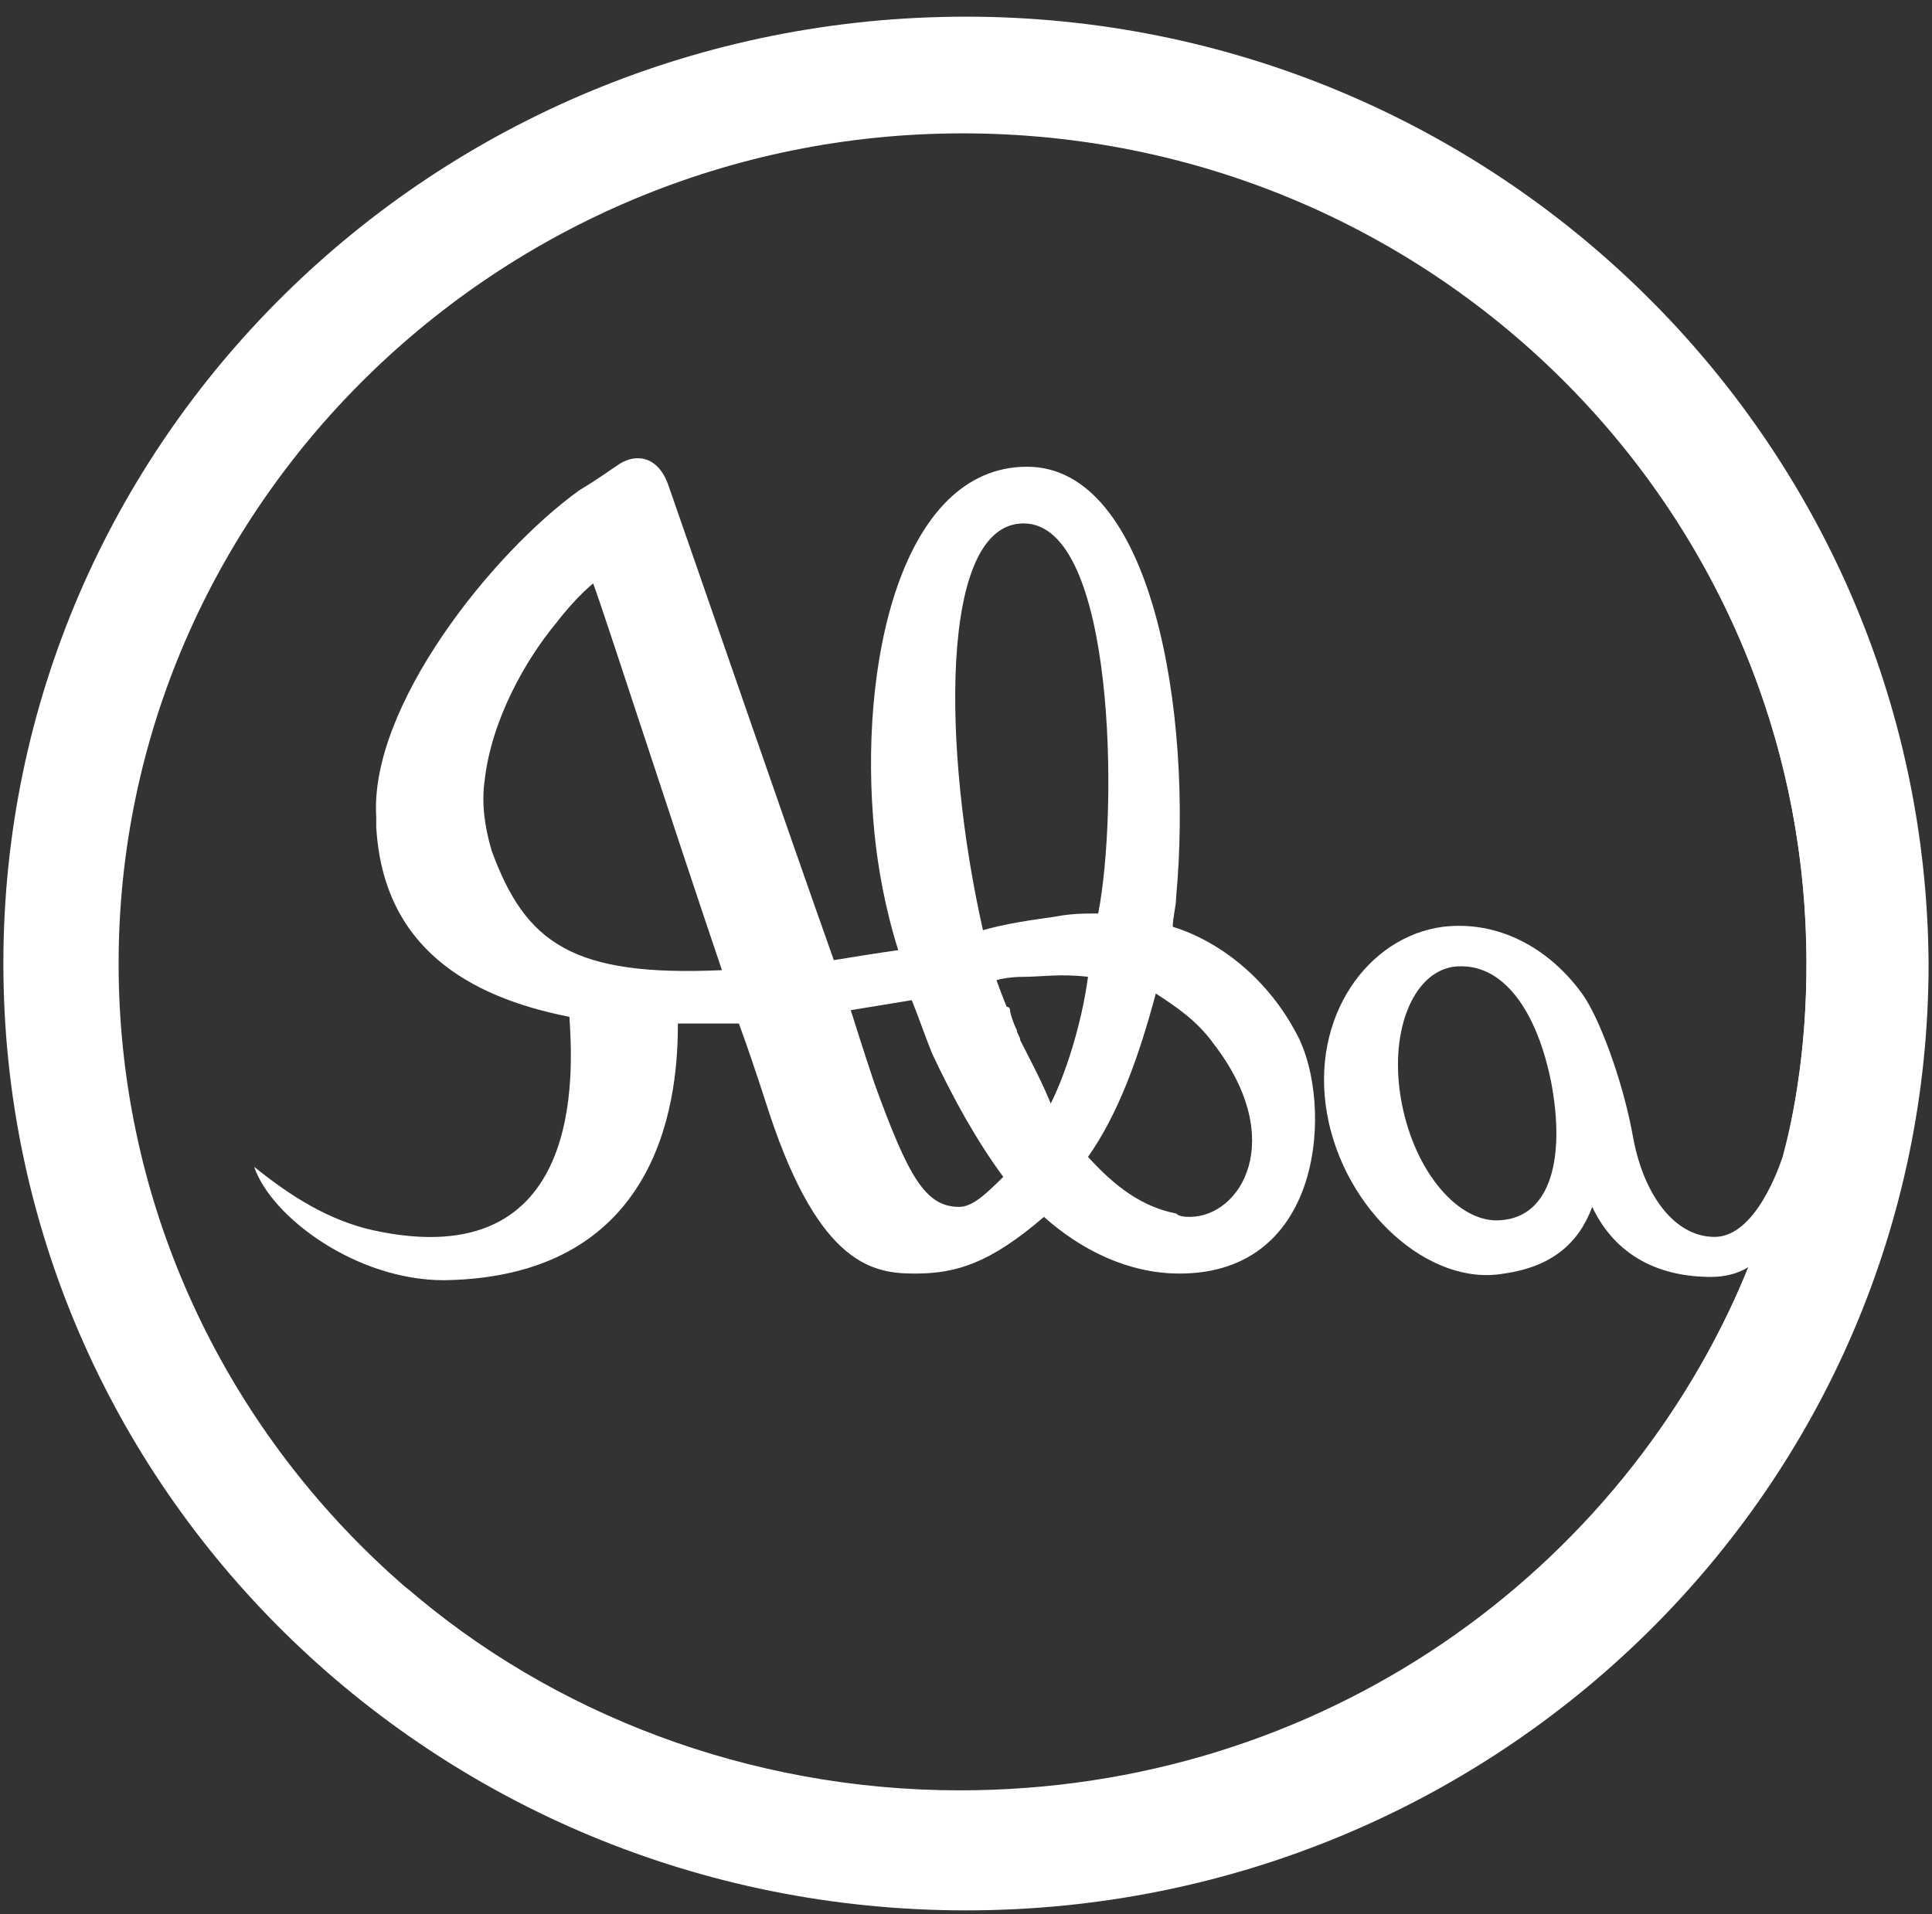 <svg width="222" height="220" viewBox="0 0 222 220" fill="none" xmlns="http://www.w3.org/2000/svg">
<rect x="0" y="0" width="222" height="220" fill="#333333" stroke="none"/>
<path d="M110.997 1.916C49.85 1.916 0.387 50.575 0.387 110.728C0.387 170.881 49.85 219.541 110.997 219.541C172.145 219.541 221.608 170.881 221.608 110.728C221.218 50.575 171.755 1.916 110.997 1.916ZM110.608 206.131C56.86 206.131 13.629 163.219 13.629 110.728C13.629 58.238 57.25 15.326 110.608 15.326C164.355 15.326 207.587 58.238 207.587 110.728C207.587 163.219 164.355 206.131 110.608 206.131Z" fill="white"/>
<path d="M183.738 47.893C198.584 64.751 207.57 86.59 207.57 110.728C207.57 118.391 206.789 125.67 204.836 132.95C204.445 134.099 201.71 142.145 197.022 142.145C192.333 142.145 188.817 137.165 187.645 130.651C186.473 124.138 183.738 116.858 181.785 114.176C177.878 108.812 172.018 105.747 165.766 106.513C157.171 107.663 150.529 116.858 152.483 127.969C154.436 139.08 164.204 147.893 172.799 146.36C178.269 145.594 181.394 142.912 182.957 138.697C185.692 144.444 190.771 146.743 196.631 146.743C198.194 146.743 199.757 146.36 200.929 145.594C186.473 180.843 151.701 205.747 110.288 205.747C86.065 205.747 63.405 196.935 46.605 182.375C64.186 200 88.8 210.728 115.758 210.728C169.283 210.728 213.04 168.199 213.04 115.325C213.04 89.272 201.71 65.134 183.738 47.893ZM172.408 140.23C167.72 140.613 162.641 134.866 161.078 126.82C159.515 118.774 162.25 111.877 166.939 111.111C172.799 110.345 176.706 116.475 178.269 124.521C179.831 132.95 178.269 139.847 172.408 140.23Z" fill="white"/>
<path d="M77.895 117.622C80.232 117.622 82.569 117.622 84.906 117.622C86.853 122.986 88.021 126.817 88.411 127.967C94.253 145.591 100.485 146.358 105.158 146.358C109.832 146.358 113.727 145.208 119.958 139.844C124.242 143.676 129.695 146.358 135.537 146.358C152.285 146.358 153.064 126.817 149.169 119.155C145.664 112.258 139.822 108.043 134.758 106.511C134.758 105.362 135.148 104.212 135.148 103.063C137.095 81.99 132.421 53.637 118.011 53.637C103.6 53.637 98.537 76.243 100.485 95.783C100.874 99.614 101.653 104.212 103.211 109.193C100.485 109.576 98.148 109.959 95.811 110.342C89.969 93.867 81.011 67.814 76.727 55.553C75.558 52.488 73.222 52.105 71.274 53.254C70.106 54.02 68.548 55.17 66.6 56.319C56.474 63.599 42.453 81.224 43.232 93.867C43.232 94.251 43.232 94.634 43.232 95.017C44.011 108.81 53.748 114.557 65.432 116.856C65.821 122.986 67.379 146.741 42.843 141.377C37.779 140.227 33.495 137.545 29.211 134.097C31.158 139.844 40.895 147.124 51.022 147.124C76.727 146.741 77.895 124.902 77.895 117.622ZM118.401 121.837C118.011 121.07 117.622 120.304 117.232 119.538C117.232 119.155 116.843 118.771 116.843 118.388C116.453 117.622 116.064 116.473 116.064 116.089C116.064 116.089 116.064 115.706 115.674 115.706C114.895 113.791 114.506 112.641 114.506 112.641C114.506 112.641 115.674 112.258 117.622 112.258C119.569 112.258 121.906 111.875 125.021 112.258C124.242 118.005 122.295 123.752 120.737 126.817C119.958 124.902 119.179 123.369 118.401 121.837ZM139.432 119.921C148 131.032 142.548 139.844 136.706 139.844C136.316 139.844 135.537 139.844 135.148 139.461C131.253 138.695 128.137 136.396 125.021 132.948C128.527 127.967 130.864 121.453 132.811 114.174C135.148 115.706 137.485 117.239 139.432 119.921ZM117.622 60.151C128.137 60.151 128.527 93.101 126.19 104.978C124.632 104.978 123.074 104.978 121.127 105.362C118.4 105.745 115.674 106.128 112.948 106.894C108.274 86.204 107.885 60.151 117.622 60.151ZM104.769 114.94C105.548 116.856 106.327 119.155 107.106 121.07C109.443 126.051 112.169 131.032 115.285 135.247C113.337 137.162 111.779 138.695 110.221 138.695C106.327 138.695 104.379 135.247 100.485 124.519C100.485 124.519 99.316 121.07 97.758 116.089C100.095 115.706 102.432 115.323 104.769 114.94ZM56.474 97.699C55.695 95.017 55.306 92.335 55.695 89.653C56.474 82.756 60.369 75.86 63.874 71.645C66.211 68.58 68.158 67.047 68.158 67.047C69.327 70.112 77.116 94.25 82.958 111.492C65.821 112.258 60.369 108.427 56.474 97.699Z" fill="white"/>
</svg>
